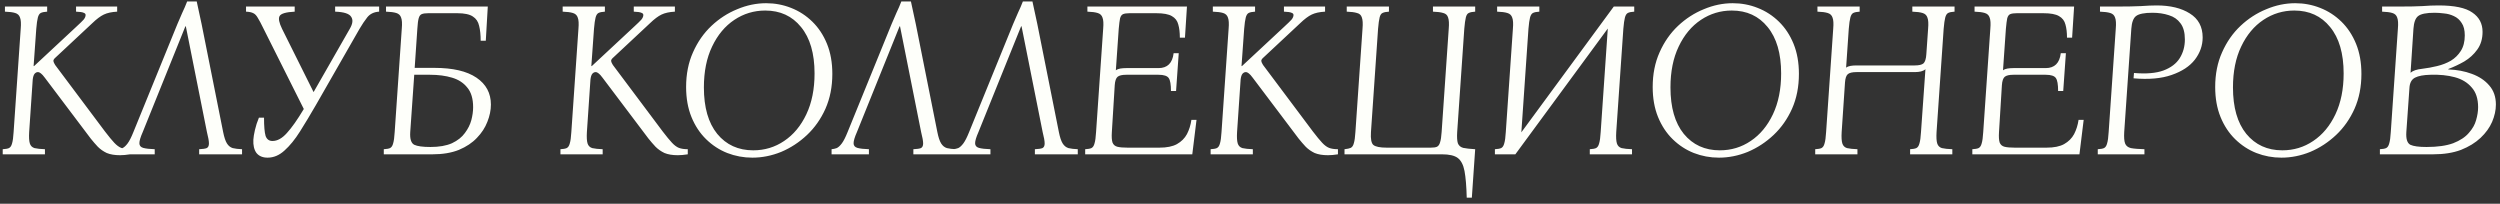 <?xml version="1.0" encoding="UTF-8"?> <svg xmlns="http://www.w3.org/2000/svg" width="405" height="33" viewBox="0 0 405 33" fill="none"><rect x="0" y="0" width="405" height="33" fill="#333333" stroke="none"/><path d="M19.448 25.144C18.584 25.144 17.864 25.024 17.288 24.784C16.736 24.52 16.256 24.184 15.848 23.776C15.464 23.368 15.08 22.924 14.696 22.444L7.28 12.616C7.016 12.256 6.8 12.016 6.632 11.896C6.464 11.752 6.296 11.68 6.128 11.68C5.936 11.68 5.756 11.776 5.588 11.968C5.444 12.16 5.348 12.472 5.3 12.904L4.724 21.4C4.676 22.24 4.712 22.852 4.832 23.236C4.952 23.62 5.204 23.872 5.588 23.992C5.996 24.088 6.56 24.148 7.28 24.172V25H0.44V24.172C0.896 24.148 1.232 24.088 1.448 23.992C1.688 23.872 1.856 23.62 1.952 23.236C2.072 22.852 2.156 22.24 2.204 21.4L3.356 4.66C3.428 3.82 3.392 3.22 3.248 2.86C3.128 2.476 2.864 2.224 2.456 2.104C2.072 1.984 1.52 1.912 0.8 1.888V1.06H7.64V1.888C7.184 1.912 6.836 1.984 6.596 2.104C6.38 2.224 6.224 2.476 6.128 2.86C6.032 3.22 5.948 3.82 5.876 4.66L5.444 10.708H5.516L12.32 4.372C12.92 3.82 13.328 3.424 13.544 3.184C13.76 2.92 13.868 2.668 13.868 2.428C13.868 2.26 13.76 2.14 13.544 2.068C13.352 1.972 12.944 1.912 12.32 1.888V1.06H18.98V1.888C18.092 1.936 17.372 2.092 16.82 2.356C16.268 2.62 15.644 3.088 14.948 3.76L8.936 9.376C8.744 9.544 8.648 9.712 8.648 9.88C8.672 10.048 8.768 10.264 8.936 10.528L17 21.292C17.624 22.108 18.128 22.72 18.512 23.128C18.896 23.536 19.268 23.812 19.628 23.956C20.012 24.1 20.492 24.172 21.068 24.172V25C20.756 25.048 20.468 25.084 20.204 25.108C19.94 25.132 19.688 25.144 19.448 25.144ZM23.12 21.4C22.76 22.216 22.58 22.816 22.58 23.2C22.58 23.584 22.784 23.836 23.192 23.956C23.624 24.076 24.248 24.148 25.064 24.172V25H19.016V24.172C19.304 24.148 19.58 24.088 19.844 23.992C20.108 23.872 20.384 23.62 20.672 23.236C20.96 22.852 21.272 22.24 21.608 21.4L28.736 3.904C29 3.28 29.264 2.668 29.528 2.068C29.816 1.468 30.08 0.856 30.32 0.232H31.868C31.988 0.856 32.12 1.468 32.264 2.068C32.408 2.668 32.54 3.28 32.66 3.904L36.152 21.4C36.32 22.24 36.524 22.852 36.764 23.236C37.004 23.62 37.316 23.872 37.7 23.992C38.084 24.088 38.588 24.148 39.212 24.172V25H32.264V24.172C32.84 24.148 33.248 24.088 33.488 23.992C33.728 23.872 33.848 23.62 33.848 23.236C33.848 22.852 33.74 22.24 33.524 21.4L30.104 4.264H30.032L23.12 21.4ZM43.348 25.54C42.556 25.54 41.956 25.288 41.548 24.784C41.164 24.256 40.996 23.536 41.044 22.624C41.068 22.216 41.152 21.7 41.296 21.076C41.44 20.428 41.656 19.756 41.944 19.06H42.772C42.772 20.452 42.856 21.436 43.024 22.012C43.216 22.564 43.588 22.84 44.14 22.84C44.932 22.84 45.712 22.408 46.48 21.544C47.272 20.68 48.184 19.384 49.216 17.656L42.7 4.66C42.316 3.868 42.004 3.28 41.764 2.896C41.548 2.512 41.308 2.26 41.044 2.14C40.78 1.996 40.384 1.912 39.856 1.888V1.06H47.74V1.888C46.324 1.96 45.508 2.2 45.292 2.608C45.076 2.992 45.208 3.676 45.688 4.66L50.8 14.92L56.668 4.66C57.148 3.844 57.22 3.196 56.884 2.716C56.572 2.212 55.708 1.936 54.292 1.888V1.06H61.42V1.888C60.604 1.936 59.968 2.236 59.512 2.788C59.08 3.34 58.66 3.964 58.252 4.66L51.16 17.044C50.272 18.58 49.42 19.996 48.604 21.292C47.788 22.588 46.948 23.62 46.084 24.388C45.244 25.156 44.332 25.54 43.348 25.54ZM79.526 16.936C79.526 17.848 79.334 18.784 78.95 19.744C78.59 20.68 78.026 21.544 77.258 22.336C76.514 23.128 75.542 23.776 74.342 24.28C73.142 24.76 71.714 25 70.058 25H62.174V24.172C62.63 24.148 62.966 24.088 63.182 23.992C63.422 23.872 63.59 23.62 63.686 23.236C63.806 22.852 63.89 22.24 63.938 21.4L65.09 4.624C65.162 3.808 65.126 3.22 64.982 2.86C64.862 2.476 64.598 2.224 64.19 2.104C63.806 1.984 63.254 1.912 62.534 1.888V1.06H79.022L78.698 6.604H77.87C77.87 5.644 77.786 4.84 77.618 4.192C77.474 3.52 77.138 3.016 76.61 2.68C76.082 2.32 75.242 2.14 74.09 2.14H69.374C68.918 2.14 68.57 2.188 68.33 2.284C68.09 2.38 67.922 2.608 67.826 2.968C67.73 3.304 67.658 3.868 67.61 4.66L67.178 10.996H70.382C73.358 10.996 75.626 11.524 77.186 12.58C78.746 13.636 79.526 15.088 79.526 16.936ZM66.458 21.4C66.386 22.504 66.602 23.188 67.106 23.452C67.61 23.692 68.486 23.812 69.734 23.812C71.15 23.812 72.314 23.608 73.226 23.2C74.138 22.768 74.834 22.216 75.314 21.544C75.818 20.872 76.166 20.176 76.358 19.456C76.55 18.712 76.646 18.016 76.646 17.368C76.646 16 76.334 14.944 75.71 14.2C75.11 13.432 74.282 12.892 73.226 12.58C72.194 12.268 71.006 12.112 69.662 12.112H67.106L66.458 21.4ZM109.8 25.144C108.936 25.144 108.216 25.024 107.64 24.784C107.088 24.52 106.608 24.184 106.2 23.776C105.816 23.368 105.432 22.924 105.048 22.444L97.632 12.616C97.368 12.256 97.152 12.016 96.984 11.896C96.816 11.752 96.648 11.68 96.48 11.68C96.288 11.68 96.108 11.776 95.94 11.968C95.796 12.16 95.7 12.472 95.652 12.904L95.076 21.4C95.028 22.24 95.064 22.852 95.184 23.236C95.304 23.62 95.556 23.872 95.94 23.992C96.348 24.088 96.912 24.148 97.632 24.172V25H90.792V24.172C91.248 24.148 91.584 24.088 91.8 23.992C92.04 23.872 92.208 23.62 92.304 23.236C92.424 22.852 92.508 22.24 92.556 21.4L93.708 4.66C93.78 3.82 93.744 3.22 93.6 2.86C93.48 2.476 93.216 2.224 92.808 2.104C92.424 1.984 91.872 1.912 91.152 1.888V1.06H97.992V1.888C97.536 1.912 97.188 1.984 96.948 2.104C96.732 2.224 96.576 2.476 96.48 2.86C96.384 3.22 96.3 3.82 96.228 4.66L95.796 10.708H95.868L102.672 4.372C103.272 3.82 103.68 3.424 103.896 3.184C104.112 2.92 104.22 2.668 104.22 2.428C104.22 2.26 104.112 2.14 103.896 2.068C103.704 1.972 103.296 1.912 102.672 1.888V1.06H109.332V1.888C108.444 1.936 107.724 2.092 107.172 2.356C106.62 2.62 105.996 3.088 105.3 3.76L99.288 9.376C99.096 9.544 99 9.712 99 9.88C99.024 10.048 99.12 10.264 99.288 10.528L107.352 21.292C107.976 22.108 108.48 22.72 108.864 23.128C109.248 23.536 109.62 23.812 109.98 23.956C110.364 24.1 110.844 24.172 111.42 24.172V25C111.108 25.048 110.82 25.084 110.556 25.108C110.292 25.132 110.04 25.144 109.8 25.144ZM124.11 0.52C125.526 0.52 126.87 0.772 128.142 1.276C129.438 1.78 130.59 2.524 131.598 3.508C132.606 4.492 133.398 5.692 133.974 7.108C134.55 8.524 134.838 10.144 134.838 11.968C134.838 14.056 134.466 15.94 133.722 17.62C132.978 19.276 131.982 20.692 130.734 21.868C129.486 23.044 128.094 23.956 126.558 24.604C125.022 25.228 123.462 25.54 121.878 25.54C120.462 25.54 119.106 25.288 117.81 24.784C116.538 24.28 115.398 23.536 114.39 22.552C113.382 21.568 112.59 20.368 112.014 18.952C111.438 17.536 111.15 15.916 111.15 14.092C111.15 12.004 111.522 10.132 112.266 8.476C113.01 6.796 114.006 5.368 115.254 4.192C116.502 3.016 117.894 2.116 119.43 1.492C120.966 0.844 122.526 0.52 124.11 0.52ZM122.022 24.352C123.87 24.352 125.538 23.848 127.026 22.84C128.538 21.832 129.738 20.392 130.626 18.52C131.514 16.648 131.958 14.44 131.958 11.896C131.958 8.656 131.226 6.148 129.762 4.372C128.322 2.596 126.39 1.708 123.966 1.708C122.142 1.708 120.474 2.212 118.962 3.22C117.45 4.228 116.25 5.668 115.362 7.54C114.474 9.388 114.03 11.596 114.03 14.164C114.03 17.404 114.75 19.912 116.19 21.688C117.654 23.464 119.598 24.352 122.022 24.352ZM138.82 21.4C138.46 22.216 138.28 22.816 138.28 23.2C138.28 23.584 138.484 23.836 138.892 23.956C139.324 24.076 139.948 24.148 140.764 24.172V25H134.715V24.172C135.003 24.148 135.279 24.088 135.543 23.992C135.808 23.872 136.084 23.62 136.372 23.236C136.66 22.852 136.972 22.24 137.308 21.4L144.436 3.904C144.7 3.28 144.964 2.668 145.228 2.068C145.516 1.468 145.78 0.856 146.02 0.232H147.568C147.688 0.856 147.82 1.468 147.964 2.068C148.108 2.668 148.24 3.28 148.36 3.904L151.852 21.4C152.02 22.24 152.224 22.852 152.464 23.236C152.704 23.62 153.016 23.872 153.4 23.992C153.784 24.088 154.288 24.148 154.912 24.172V25H147.964V24.172C148.54 24.148 148.948 24.088 149.188 23.992C149.428 23.872 149.548 23.62 149.548 23.236C149.548 22.852 149.44 22.24 149.224 21.4L145.804 4.264H145.732L138.82 21.4ZM158.507 21.4C158.147 22.216 157.967 22.816 157.967 23.2C157.967 23.584 158.171 23.836 158.579 23.956C159.011 24.076 159.635 24.148 160.451 24.172V25H154.403V24.172C154.691 24.148 154.967 24.088 155.231 23.992C155.495 23.872 155.771 23.62 156.059 23.236C156.347 22.852 156.659 22.24 156.995 21.4L164.123 3.904C164.387 3.28 164.651 2.668 164.915 2.068C165.203 1.468 165.467 0.856 165.707 0.232H167.255C167.375 0.856 167.507 1.468 167.651 2.068C167.795 2.668 167.927 3.28 168.047 3.904L171.539 21.4C171.707 22.24 171.911 22.852 172.151 23.236C172.391 23.62 172.703 23.872 173.087 23.992C173.471 24.088 173.975 24.148 174.599 24.172V25H167.651V24.172C168.227 24.148 168.635 24.088 168.875 23.992C169.115 23.872 169.235 23.62 169.235 23.236C169.235 22.852 169.127 22.24 168.911 21.4L165.491 4.264H165.419L158.507 21.4ZM175.799 25V24.172C176.255 24.148 176.591 24.088 176.807 23.992C177.047 23.872 177.215 23.62 177.311 23.236C177.431 22.852 177.515 22.24 177.563 21.4L178.715 4.66C178.787 3.82 178.751 3.22 178.607 2.86C178.487 2.476 178.223 2.224 177.815 2.104C177.431 1.984 176.879 1.912 176.159 1.888V1.06H192.287L191.963 6.1H191.135C191.135 5.26 191.051 4.552 190.883 3.976C190.739 3.376 190.391 2.92 189.839 2.608C189.311 2.296 188.471 2.14 187.319 2.14H182.999C182.543 2.14 182.195 2.188 181.955 2.284C181.715 2.38 181.547 2.608 181.451 2.968C181.379 3.304 181.307 3.868 181.235 4.66L180.767 11.392C180.959 11.248 181.199 11.152 181.487 11.104C181.775 11.056 182.099 11.032 182.459 11.032H187.679C189.119 11.032 189.935 10.228 190.127 8.62H190.955L190.523 14.74H189.695C189.695 13.684 189.575 12.988 189.335 12.652C189.095 12.292 188.543 12.112 187.679 12.112H182.459C181.787 12.112 181.319 12.22 181.055 12.436C180.791 12.652 180.635 13.108 180.587 13.804L180.119 21.4C180.071 22.168 180.107 22.732 180.227 23.092C180.371 23.452 180.635 23.68 181.019 23.776C181.403 23.872 181.955 23.92 182.675 23.92H187.823C189.023 23.92 189.971 23.728 190.667 23.344C191.387 22.936 191.927 22.396 192.287 21.724C192.647 21.028 192.887 20.26 193.007 19.42H193.835L193.151 25H175.799ZM215.128 25.144C214.264 25.144 213.544 25.024 212.968 24.784C212.416 24.52 211.936 24.184 211.528 23.776C211.144 23.368 210.76 22.924 210.376 22.444L202.96 12.616C202.696 12.256 202.48 12.016 202.312 11.896C202.144 11.752 201.976 11.68 201.808 11.68C201.616 11.68 201.436 11.776 201.268 11.968C201.124 12.16 201.028 12.472 200.98 12.904L200.404 21.4C200.356 22.24 200.392 22.852 200.512 23.236C200.632 23.62 200.884 23.872 201.268 23.992C201.676 24.088 202.24 24.148 202.96 24.172V25H196.12V24.172C196.576 24.148 196.912 24.088 197.128 23.992C197.368 23.872 197.536 23.62 197.632 23.236C197.752 22.852 197.836 22.24 197.884 21.4L199.036 4.66C199.108 3.82 199.072 3.22 198.928 2.86C198.808 2.476 198.544 2.224 198.136 2.104C197.752 1.984 197.2 1.912 196.48 1.888V1.06H203.32V1.888C202.864 1.912 202.516 1.984 202.276 2.104C202.06 2.224 201.904 2.476 201.808 2.86C201.712 3.22 201.628 3.82 201.556 4.66L201.124 10.708H201.196L208 4.372C208.6 3.82 209.008 3.424 209.224 3.184C209.44 2.92 209.548 2.668 209.548 2.428C209.548 2.26 209.44 2.14 209.224 2.068C209.032 1.972 208.624 1.912 208 1.888V1.06H214.66V1.888C213.772 1.936 213.052 2.092 212.5 2.356C211.948 2.62 211.324 3.088 210.628 3.76L204.616 9.376C204.424 9.544 204.328 9.712 204.328 9.88C204.352 10.048 204.448 10.264 204.616 10.528L212.68 21.292C213.304 22.108 213.808 22.72 214.192 23.128C214.576 23.536 214.948 23.812 215.308 23.956C215.692 24.1 216.172 24.172 216.748 24.172V25C216.436 25.048 216.148 25.084 215.884 25.108C215.62 25.132 215.368 25.144 215.128 25.144ZM237.215 4.66L236.063 21.4C236.015 22.216 236.051 22.816 236.171 23.2C236.315 23.584 236.603 23.836 237.035 23.956C237.491 24.052 238.139 24.124 238.979 24.172L238.439 32.02H237.611C237.563 30.172 237.443 28.732 237.251 27.7C237.059 26.692 236.687 25.984 236.135 25.576C235.607 25.192 234.767 25 233.615 25H217.811V24.172C218.267 24.124 218.603 24.052 218.819 23.956C219.059 23.836 219.227 23.584 219.323 23.2C219.443 22.816 219.527 22.216 219.575 21.4L220.727 4.66C220.799 3.82 220.763 3.208 220.619 2.824C220.499 2.44 220.235 2.2 219.827 2.104C219.443 1.984 218.891 1.912 218.171 1.888V1.06H225.011V1.888C224.555 1.912 224.207 1.984 223.967 2.104C223.751 2.2 223.595 2.44 223.499 2.824C223.403 3.208 223.319 3.82 223.247 4.66L222.095 21.4C222.023 22.504 222.155 23.2 222.491 23.488C222.851 23.776 223.571 23.92 224.651 23.92H231.779C232.235 23.92 232.571 23.872 232.787 23.776C233.027 23.656 233.195 23.416 233.291 23.056C233.411 22.696 233.495 22.144 233.543 21.4L234.695 4.66C234.767 3.82 234.731 3.208 234.587 2.824C234.467 2.44 234.203 2.2 233.795 2.104C233.411 1.984 232.859 1.912 232.139 1.888V1.06H238.979V1.888C238.523 1.912 238.175 1.984 237.935 2.104C237.719 2.2 237.563 2.44 237.467 2.824C237.371 3.208 237.287 3.82 237.215 4.66ZM262.982 4.66L261.83 21.4C261.782 22.24 261.818 22.852 261.938 23.236C262.058 23.62 262.31 23.872 262.694 23.992C263.102 24.088 263.666 24.148 264.386 24.172V25H257.546V24.172C258.002 24.148 258.338 24.088 258.554 23.992C258.794 23.872 258.962 23.62 259.058 23.236C259.178 22.852 259.262 22.24 259.31 21.4L260.462 4.624L245.486 25H242.174V24.172C242.63 24.148 242.966 24.088 243.182 23.992C243.422 23.872 243.59 23.62 243.686 23.236C243.806 22.852 243.89 22.24 243.938 21.4L245.09 4.66C245.162 3.82 245.126 3.22 244.982 2.86C244.862 2.476 244.598 2.224 244.19 2.104C243.806 1.984 243.254 1.912 242.534 1.888V1.06H249.374V1.888C248.918 1.912 248.57 1.984 248.33 2.104C248.114 2.224 247.958 2.476 247.862 2.86C247.766 3.22 247.682 3.82 247.61 4.66L246.458 21.436L261.434 1.06H264.746V1.888C264.29 1.912 263.942 1.984 263.702 2.104C263.486 2.224 263.33 2.476 263.234 2.86C263.138 3.22 263.054 3.82 262.982 4.66ZM280.696 0.52C282.112 0.52 283.456 0.772 284.728 1.276C286.024 1.78 287.176 2.524 288.184 3.508C289.192 4.492 289.984 5.692 290.56 7.108C291.136 8.524 291.424 10.144 291.424 11.968C291.424 14.056 291.052 15.94 290.308 17.62C289.564 19.276 288.568 20.692 287.32 21.868C286.072 23.044 284.68 23.956 283.144 24.604C281.608 25.228 280.048 25.54 278.464 25.54C277.048 25.54 275.692 25.288 274.396 24.784C273.124 24.28 271.984 23.536 270.976 22.552C269.968 21.568 269.176 20.368 268.6 18.952C268.024 17.536 267.736 15.916 267.736 14.092C267.736 12.004 268.108 10.132 268.852 8.476C269.596 6.796 270.592 5.368 271.84 4.192C273.088 3.016 274.48 2.116 276.016 1.492C277.552 0.844 279.112 0.52 280.696 0.52ZM278.608 24.352C280.456 24.352 282.124 23.848 283.612 22.84C285.124 21.832 286.324 20.392 287.212 18.52C288.1 16.648 288.544 14.44 288.544 11.896C288.544 8.656 287.812 6.148 286.348 4.372C284.908 2.596 282.976 1.708 280.552 1.708C278.728 1.708 277.06 2.212 275.548 3.22C274.036 4.228 272.836 5.668 271.948 7.54C271.06 9.388 270.616 11.596 270.616 14.164C270.616 17.404 271.336 19.912 272.776 21.688C274.24 23.464 276.184 24.352 278.608 24.352ZM294.065 25V24.172C294.521 24.148 294.857 24.088 295.073 23.992C295.313 23.872 295.481 23.62 295.577 23.236C295.697 22.852 295.781 22.24 295.829 21.4L296.981 4.66C297.053 3.82 297.017 3.22 296.873 2.86C296.753 2.476 296.489 2.224 296.081 2.104C295.697 1.984 295.145 1.912 294.425 1.888V1.06H301.265V1.888C300.809 1.912 300.461 1.984 300.221 2.104C300.005 2.224 299.849 2.476 299.753 2.86C299.657 3.22 299.573 3.82 299.501 4.66L299.069 10.96C299.261 10.816 299.501 10.72 299.789 10.672C300.077 10.624 300.401 10.6 300.761 10.6H310.193C310.865 10.6 311.333 10.492 311.597 10.276C311.861 10.036 312.017 9.544 312.065 8.8L312.353 4.66C312.425 3.82 312.389 3.22 312.245 2.86C312.125 2.476 311.861 2.224 311.453 2.104C311.069 1.984 310.517 1.912 309.797 1.888V1.06H316.637V1.888C316.181 1.912 315.833 1.984 315.593 2.104C315.377 2.224 315.221 2.476 315.125 2.86C315.029 3.22 314.945 3.82 314.873 4.66L313.721 21.4C313.673 22.24 313.709 22.852 313.829 23.236C313.949 23.62 314.201 23.872 314.585 23.992C314.993 24.088 315.557 24.148 316.277 24.172V25H309.437V24.172C309.893 24.148 310.229 24.088 310.445 23.992C310.685 23.872 310.853 23.62 310.949 23.236C311.069 22.852 311.153 22.24 311.201 21.4L311.921 11.212C311.729 11.38 311.489 11.5 311.201 11.572C310.913 11.644 310.577 11.68 310.193 11.68H300.761C300.089 11.68 299.621 11.788 299.357 12.004C299.093 12.22 298.937 12.676 298.889 13.372L298.349 21.4C298.301 22.24 298.337 22.852 298.457 23.236C298.577 23.62 298.829 23.872 299.213 23.992C299.621 24.088 300.185 24.148 300.905 24.172V25H294.065ZM319.518 25V24.172C319.974 24.148 320.31 24.088 320.526 23.992C320.766 23.872 320.934 23.62 321.03 23.236C321.15 22.852 321.234 22.24 321.282 21.4L322.434 4.66C322.506 3.82 322.47 3.22 322.326 2.86C322.206 2.476 321.942 2.224 321.534 2.104C321.15 1.984 320.598 1.912 319.878 1.888V1.06H336.006L335.682 6.1H334.854C334.854 5.26 334.77 4.552 334.602 3.976C334.458 3.376 334.11 2.92 333.558 2.608C333.03 2.296 332.19 2.14 331.038 2.14H326.718C326.262 2.14 325.914 2.188 325.674 2.284C325.434 2.38 325.266 2.608 325.17 2.968C325.098 3.304 325.026 3.868 324.954 4.66L324.486 11.392C324.678 11.248 324.918 11.152 325.206 11.104C325.494 11.056 325.818 11.032 326.178 11.032H331.398C332.838 11.032 333.654 10.228 333.846 8.62H334.674L334.242 14.74H333.414C333.414 13.684 333.294 12.988 333.054 12.652C332.814 12.292 332.262 12.112 331.398 12.112H326.178C325.506 12.112 325.038 12.22 324.774 12.436C324.51 12.652 324.354 13.108 324.306 13.804L323.838 21.4C323.79 22.168 323.826 22.732 323.946 23.092C324.09 23.452 324.354 23.68 324.738 23.776C325.122 23.872 325.674 23.92 326.394 23.92H331.542C332.742 23.92 333.69 23.728 334.386 23.344C335.106 22.936 335.646 22.396 336.006 21.724C336.366 21.028 336.606 20.26 336.726 19.42H337.554L336.87 25H319.518ZM339.838 25V24.172C340.294 24.148 340.63 24.088 340.846 23.992C341.086 23.872 341.254 23.62 341.35 23.236C341.47 22.852 341.554 22.24 341.602 21.4L342.754 4.66C342.826 3.82 342.79 3.22 342.646 2.86C342.526 2.476 342.262 2.224 341.854 2.104C341.47 1.984 340.918 1.912 340.198 1.888V1.06H343.114C344.578 1.06 345.814 1.036 346.822 0.988C347.83 0.916 348.682 0.88 349.378 0.88C351.586 0.88 353.374 1.312 354.742 2.176C356.134 3.04 356.83 4.336 356.83 6.064C356.83 7.36 356.41 8.56 355.57 9.664C354.73 10.744 353.47 11.572 351.79 12.148C350.134 12.724 348.082 12.904 345.634 12.688L345.706 11.824C347.674 11.992 349.258 11.86 350.458 11.428C351.682 10.972 352.57 10.3 353.122 9.412C353.674 8.524 353.95 7.516 353.95 6.388C353.95 5.26 353.71 4.384 353.23 3.76C352.774 3.136 352.15 2.704 351.358 2.464C350.566 2.2 349.678 2.068 348.694 2.068C347.374 2.068 346.486 2.248 346.03 2.608C345.598 2.944 345.346 3.628 345.274 4.66L344.122 21.4C344.074 22.24 344.122 22.852 344.266 23.236C344.41 23.62 344.722 23.872 345.202 23.992C345.706 24.088 346.438 24.148 347.398 24.172V25H339.838ZM371.821 0.52C373.237 0.52 374.581 0.772 375.853 1.276C377.149 1.78 378.301 2.524 379.309 3.508C380.317 4.492 381.109 5.692 381.685 7.108C382.261 8.524 382.549 10.144 382.549 11.968C382.549 14.056 382.177 15.94 381.433 17.62C380.689 19.276 379.693 20.692 378.445 21.868C377.197 23.044 375.805 23.956 374.269 24.604C372.733 25.228 371.173 25.54 369.589 25.54C368.173 25.54 366.817 25.288 365.521 24.784C364.249 24.28 363.109 23.536 362.101 22.552C361.093 21.568 360.301 20.368 359.725 18.952C359.149 17.536 358.861 15.916 358.861 14.092C358.861 12.004 359.233 10.132 359.977 8.476C360.721 6.796 361.717 5.368 362.965 4.192C364.213 3.016 365.605 2.116 367.141 1.492C368.677 0.844 370.237 0.52 371.821 0.52ZM369.733 24.352C371.581 24.352 373.249 23.848 374.737 22.84C376.249 21.832 377.449 20.392 378.337 18.52C379.225 16.648 379.669 14.44 379.669 11.896C379.669 8.656 378.937 6.148 377.473 4.372C376.033 2.596 374.101 1.708 371.677 1.708C369.853 1.708 368.185 2.212 366.673 3.22C365.161 4.228 363.961 5.668 363.073 7.54C362.185 9.388 361.741 11.596 361.741 14.164C361.741 17.404 362.461 19.912 363.901 21.688C365.365 23.464 367.309 24.352 369.733 24.352ZM385.542 25V24.172C385.998 24.148 386.334 24.088 386.55 23.992C386.79 23.872 386.958 23.62 387.054 23.236C387.174 22.852 387.258 22.24 387.306 21.4L388.458 4.66C388.53 3.82 388.494 3.22 388.35 2.86C388.23 2.476 387.966 2.224 387.558 2.104C387.174 1.984 386.622 1.912 385.902 1.888V1.06H388.746C390.306 1.06 391.53 1.036 392.418 0.988C393.33 0.916 394.206 0.88 395.046 0.88C397.614 0.88 399.438 1.264 400.518 2.032C401.622 2.776 402.174 3.82 402.174 5.164C402.174 6.292 401.886 7.252 401.31 8.044C400.758 8.812 400.062 9.448 399.222 9.952C398.382 10.432 397.518 10.84 396.63 11.176V11.248C398.022 11.296 399.294 11.536 400.446 11.968C401.622 12.4 402.558 13.024 403.254 13.84C403.974 14.656 404.334 15.688 404.334 16.936C404.334 17.848 404.13 18.784 403.722 19.744C403.314 20.68 402.69 21.544 401.85 22.336C401.01 23.128 399.954 23.776 398.682 24.28C397.41 24.76 395.898 25 394.146 25H385.542ZM390.51 11.788C390.87 11.452 391.506 11.236 392.418 11.14C393.21 11.044 394.002 10.9 394.794 10.708C395.61 10.516 396.354 10.228 397.026 9.844C397.698 9.436 398.238 8.908 398.646 8.26C399.078 7.588 399.294 6.748 399.294 5.74C399.294 4.876 399.126 4.204 398.79 3.724C398.478 3.22 398.058 2.848 397.53 2.608C397.026 2.368 396.498 2.224 395.946 2.176C395.394 2.104 394.878 2.068 394.398 2.068C393.078 2.068 392.19 2.248 391.734 2.608C391.302 2.944 391.05 3.628 390.978 4.66L390.51 11.788ZM393.102 23.812C394.878 23.812 396.318 23.608 397.422 23.2C398.526 22.768 399.366 22.216 399.942 21.544C400.542 20.872 400.938 20.176 401.13 19.456C401.346 18.712 401.454 18.016 401.454 17.368C401.454 16 401.106 14.932 400.41 14.164C399.738 13.372 398.826 12.82 397.674 12.508C396.522 12.196 395.214 12.064 393.75 12.112C392.622 12.136 391.782 12.292 391.23 12.58C390.678 12.868 390.378 13.42 390.33 14.236L389.826 21.4C389.754 22.504 389.97 23.188 390.474 23.452C390.978 23.692 391.854 23.812 393.102 23.812Z" fill="#FEFFFA"></path></svg> 